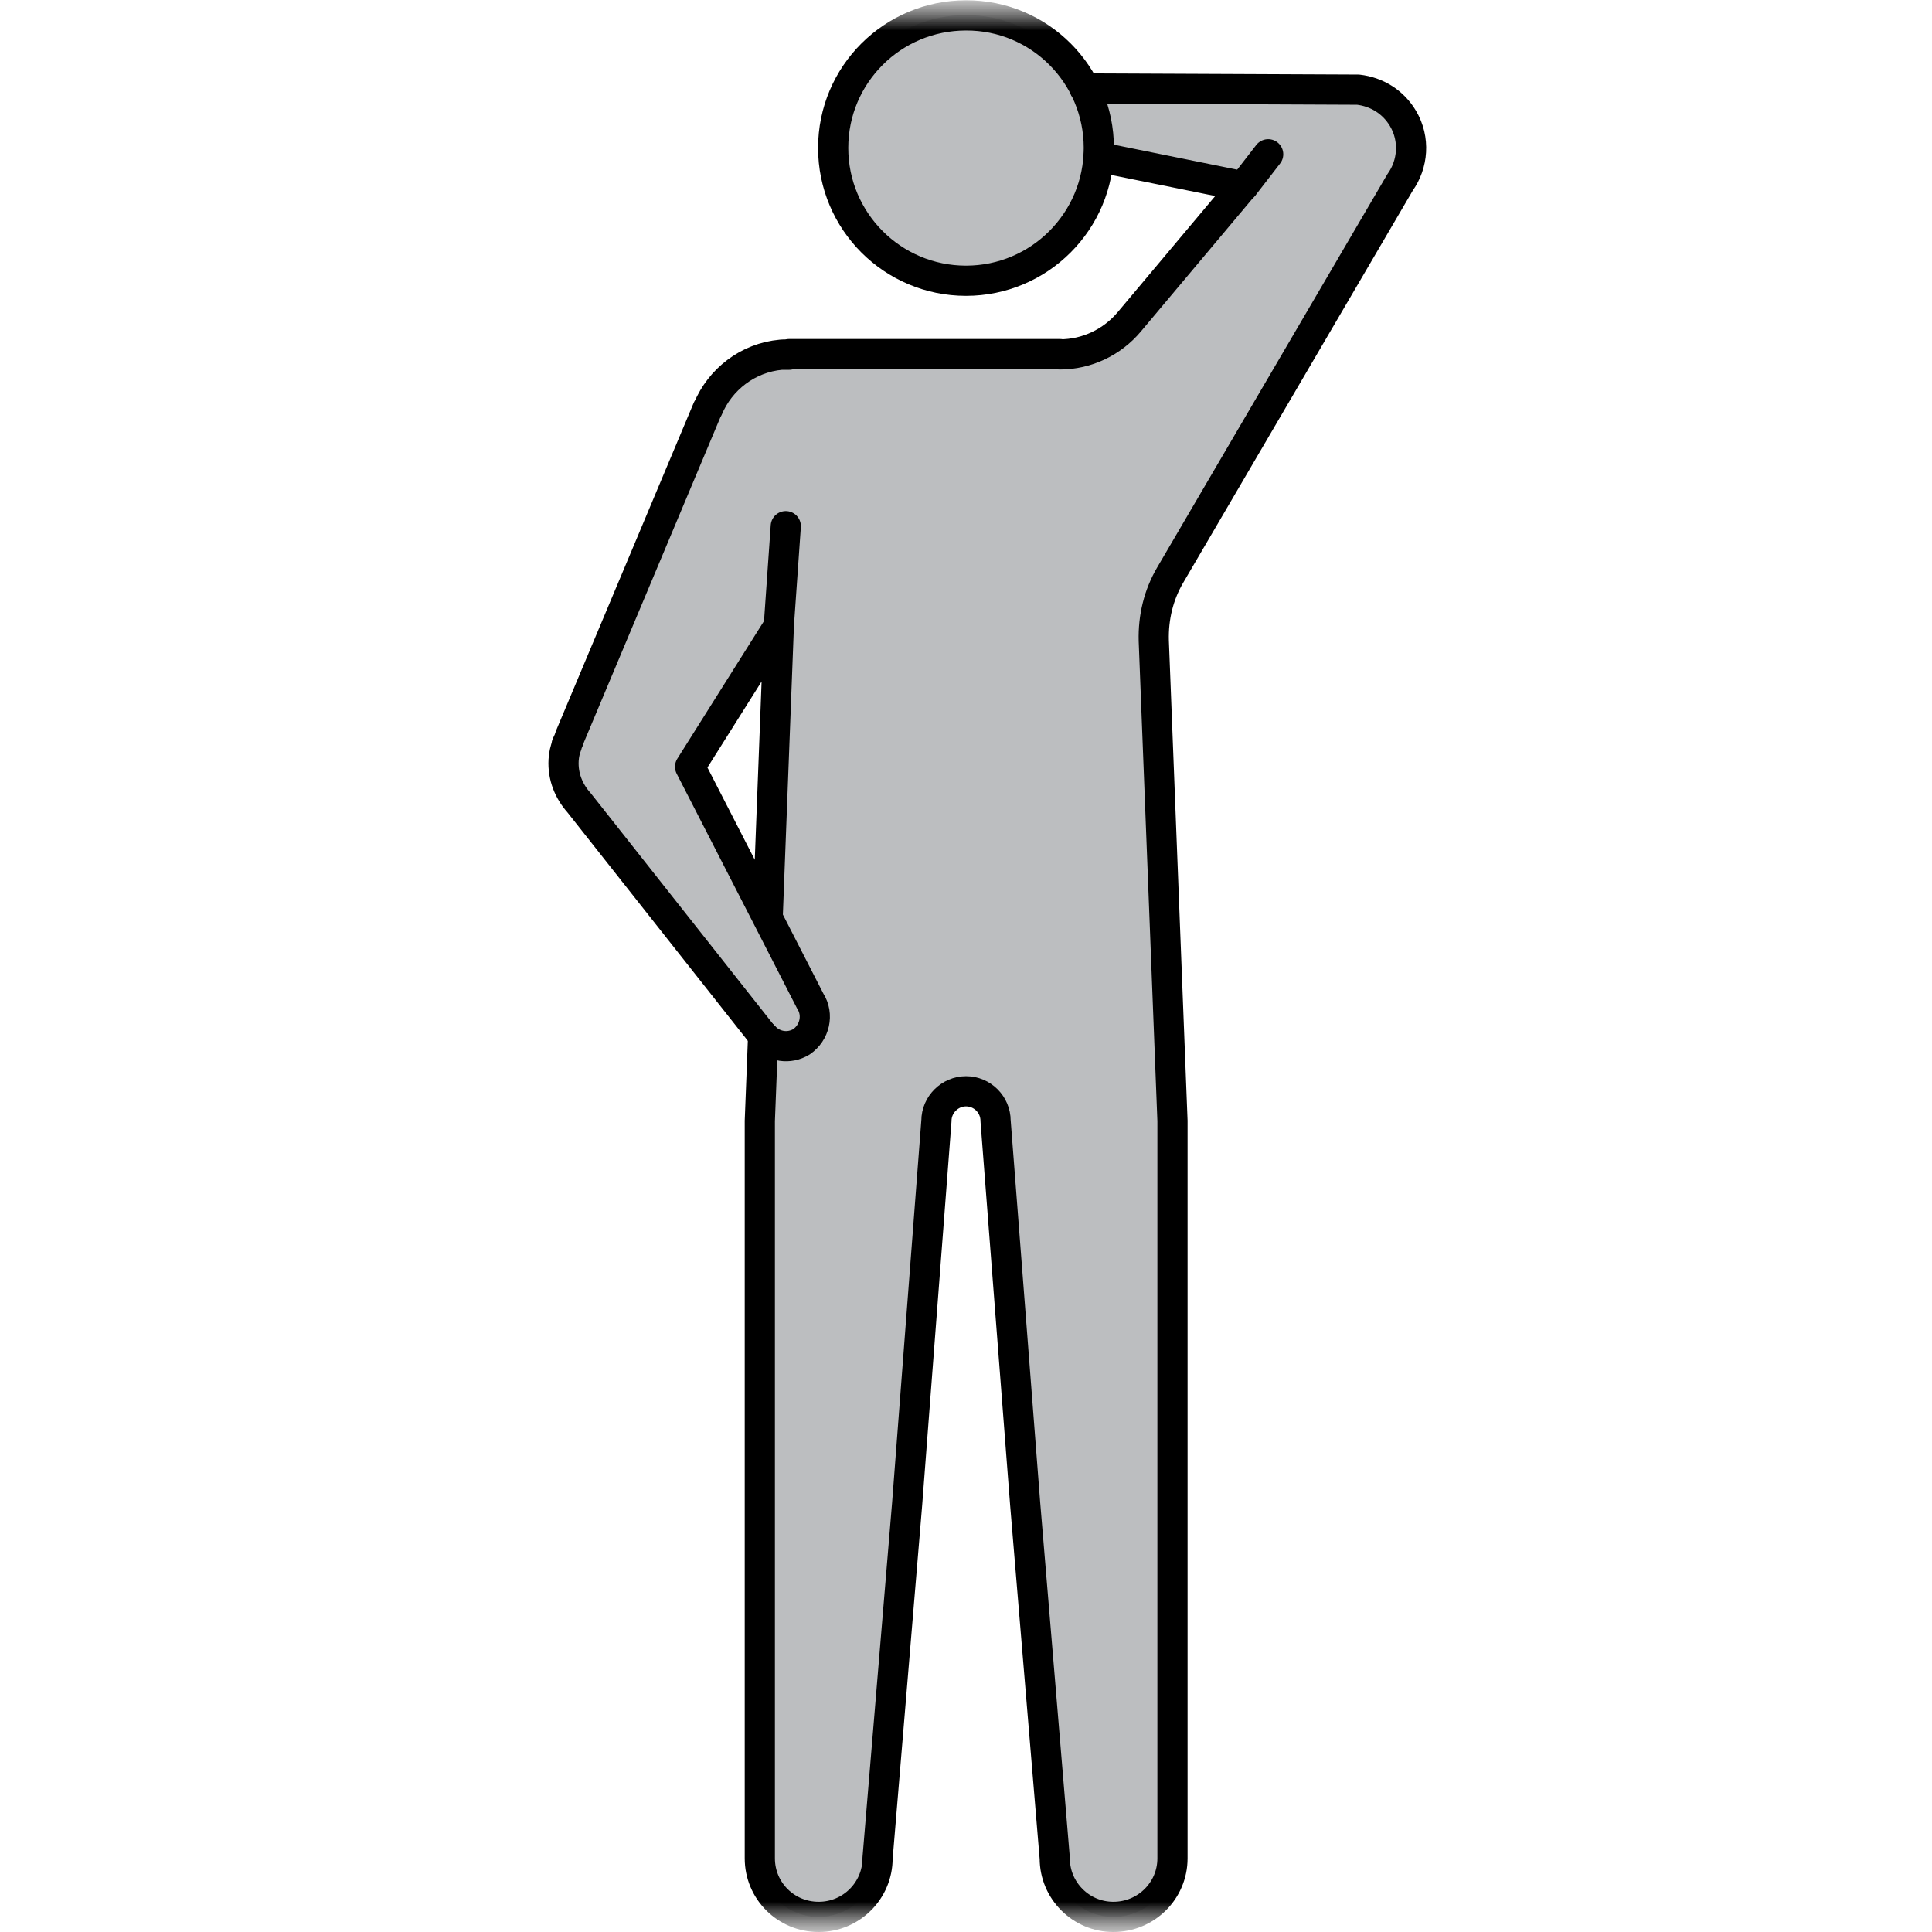 <svg width="32" height="32" viewBox="0 0 32 32" fill="none" xmlns="http://www.w3.org/2000/svg">
<mask id="mask0_1_287" style="mask-type:luminance" maskUnits="userSpaceOnUse" x="0" y="0" width="32" height="32">
<path d="M32 0H0V32H32V0Z" fill="white"/>
</mask>
<g mask="url(#mask0_1_287)">
<mask id="mask1_1_287" style="mask-type:luminance" maskUnits="userSpaceOnUse" x="0" y="0" width="32" height="32">
<path d="M32 0H0V32H32V0Z" fill="white"/>
</mask>
<g mask="url(#mask1_1_287)">
<path d="M23.19 3.02C23.405 2.72 23.44 2.305 23.24 1.965C23.075 1.685 22.8 1.52 22.495 1.485L17.97 1.465H17.965C17.605 0.745 16.86 0.25 16 0.25C14.785 0.25 13.805 1.235 13.805 2.45C13.805 3.66 14.785 4.645 16 4.645C17.165 4.645 18.12 3.74 18.195 2.6L20.59 3.085L18.705 5.33C18.42 5.67 18 5.87 17.555 5.87V5.865H13.07V5.88C13.04 5.88 13.01 5.88 12.98 5.875H12.94C12.38 5.925 11.925 6.29 11.725 6.77H11.72L9.44 12.205C9.435 12.225 9.425 12.245 9.42 12.265L9.385 12.34L9.39 12.35C9.365 12.425 9.345 12.505 9.335 12.595C9.32 12.865 9.42 13.11 9.59 13.3L12.635 17.15L12.64 17.155L12.585 18.565V30.78C12.585 31.315 13.015 31.75 13.56 31.75C14.1 31.75 14.535 31.315 14.535 30.78L15.025 24.91L15.51 18.565C15.51 18.295 15.735 18.075 16 18.075C16.27 18.075 16.49 18.295 16.49 18.565L16.98 24.91L17.47 30.78C17.47 31.315 17.905 31.75 18.44 31.75C18.985 31.75 19.42 31.315 19.42 30.78V18.565L19.11 10.61C19.1 10.225 19.19 9.85 19.385 9.52L23.19 3.02ZM12.895 10.375L12.71 15.185L11.43 12.7L12.895 10.375V10.365H12.9L12.895 10.375Z" fill="#BCBEC0"/>
</g>
<mask id="mask2_1_287" style="mask-type:luminance" maskUnits="userSpaceOnUse" x="0" y="0" width="32" height="32">
<path d="M32 0H0V32H32V0Z" fill="white"/>
</mask>
<g mask="url(#mask2_1_287)">
<path d="M13.07 5.87C13.045 5.87 13.015 5.87 12.98 5.875H13.07" fill="#BCBEC0"/>
</g>
<mask id="mask3_1_287" style="mask-type:luminance" maskUnits="userSpaceOnUse" x="0" y="0" width="32" height="32">
<path d="M32 0H0V32H32V0Z" fill="white"/>
</mask>
<g mask="url(#mask3_1_287)">
<path d="M12.64 17.15L12.585 18.565V30.78C12.585 31.315 13.015 31.75 13.56 31.75C14.1 31.75 14.535 31.315 14.535 30.78L15.025 24.91L15.51 18.565C15.51 18.295 15.735 18.075 16 18.075C16.27 18.075 16.49 18.295 16.49 18.565L16.98 24.91L17.47 30.78C17.47 31.315 17.905 31.75 18.44 31.75C18.985 31.75 19.42 31.315 19.42 30.78V18.565L19.11 10.61C19.1 10.225 19.19 9.85 19.385 9.52L23.19 3.02C23.405 2.72 23.44 2.305 23.24 1.965C23.075 1.685 22.8 1.52 22.495 1.485L17.97 1.465H17.965" stroke="black" stroke-width="0.5" stroke-miterlimit="10" stroke-linecap="round" stroke-linejoin="round"/>
</g>
<mask id="mask4_1_287" style="mask-type:luminance" maskUnits="userSpaceOnUse" x="0" y="0" width="32" height="32">
<path d="M32 0H0V32H32V0Z" fill="white"/>
</mask>
<g mask="url(#mask4_1_287)">
<path d="M12.9 10.36L13.015 8.715" stroke="black" stroke-width="0.5" stroke-miterlimit="10" stroke-linecap="round" stroke-linejoin="round"/>
</g>
<mask id="mask5_1_287" style="mask-type:luminance" maskUnits="userSpaceOnUse" x="0" y="0" width="32" height="32">
<path d="M32 0H0V32H32V0Z" fill="white"/>
</mask>
<g mask="url(#mask5_1_287)">
<path d="M20.595 3.085L21.005 2.555" stroke="black" stroke-width="0.5" stroke-miterlimit="10" stroke-linecap="round" stroke-linejoin="round"/>
</g>
<mask id="mask6_1_287" style="mask-type:luminance" maskUnits="userSpaceOnUse" x="0" y="0" width="32" height="32">
<path d="M32 0H0V32H32V0Z" fill="white"/>
</mask>
<g mask="url(#mask6_1_287)">
<path d="M18.2 2.45C18.2 3.665 17.215 4.65 16 4.65C14.785 4.65 13.8 3.665 13.8 2.45C13.8 1.235 14.785 0.255 16 0.255C17.215 0.25 18.2 1.235 18.2 2.45Z" stroke="black" stroke-width="0.5" stroke-miterlimit="10" stroke-linecap="round" stroke-linejoin="round"/>
</g>
<mask id="mask7_1_287" style="mask-type:luminance" maskUnits="userSpaceOnUse" x="0" y="0" width="32" height="32">
<path d="M32 0H0V32H32V0Z" fill="white"/>
</mask>
<g mask="url(#mask7_1_287)">
<path d="M18.195 2.6L20.59 3.085L18.705 5.33C18.42 5.67 18 5.87 17.555 5.87V5.865H13.07V5.875M13.07 5.875C13.025 5.875 12.985 5.87 12.94 5.875M13.07 5.875H12.94M13.07 5.875V5.87C13.04 5.87 13.015 5.87 12.98 5.875C12.965 5.87 12.95 5.875 12.94 5.875M12.94 5.875C12.38 5.925 11.925 6.29 11.725 6.77H11.72L9.44 12.2C9.435 12.22 9.425 12.24 9.42 12.26L9.385 12.335L9.39 12.34C9.36 12.415 9.34 12.5 9.335 12.59C9.32 12.86 9.42 13.105 9.59 13.295L12.635 17.15L12.65 17.17L12.655 17.165C12.815 17.34 13.07 17.38 13.275 17.255C13.495 17.105 13.565 16.805 13.42 16.58L12.71 15.195L11.43 12.7L12.9 10.365L12.715 15.195" stroke="black" stroke-width="0.5" stroke-miterlimit="10" stroke-linecap="round" stroke-linejoin="round"/>
</g>
</g>
</svg>
